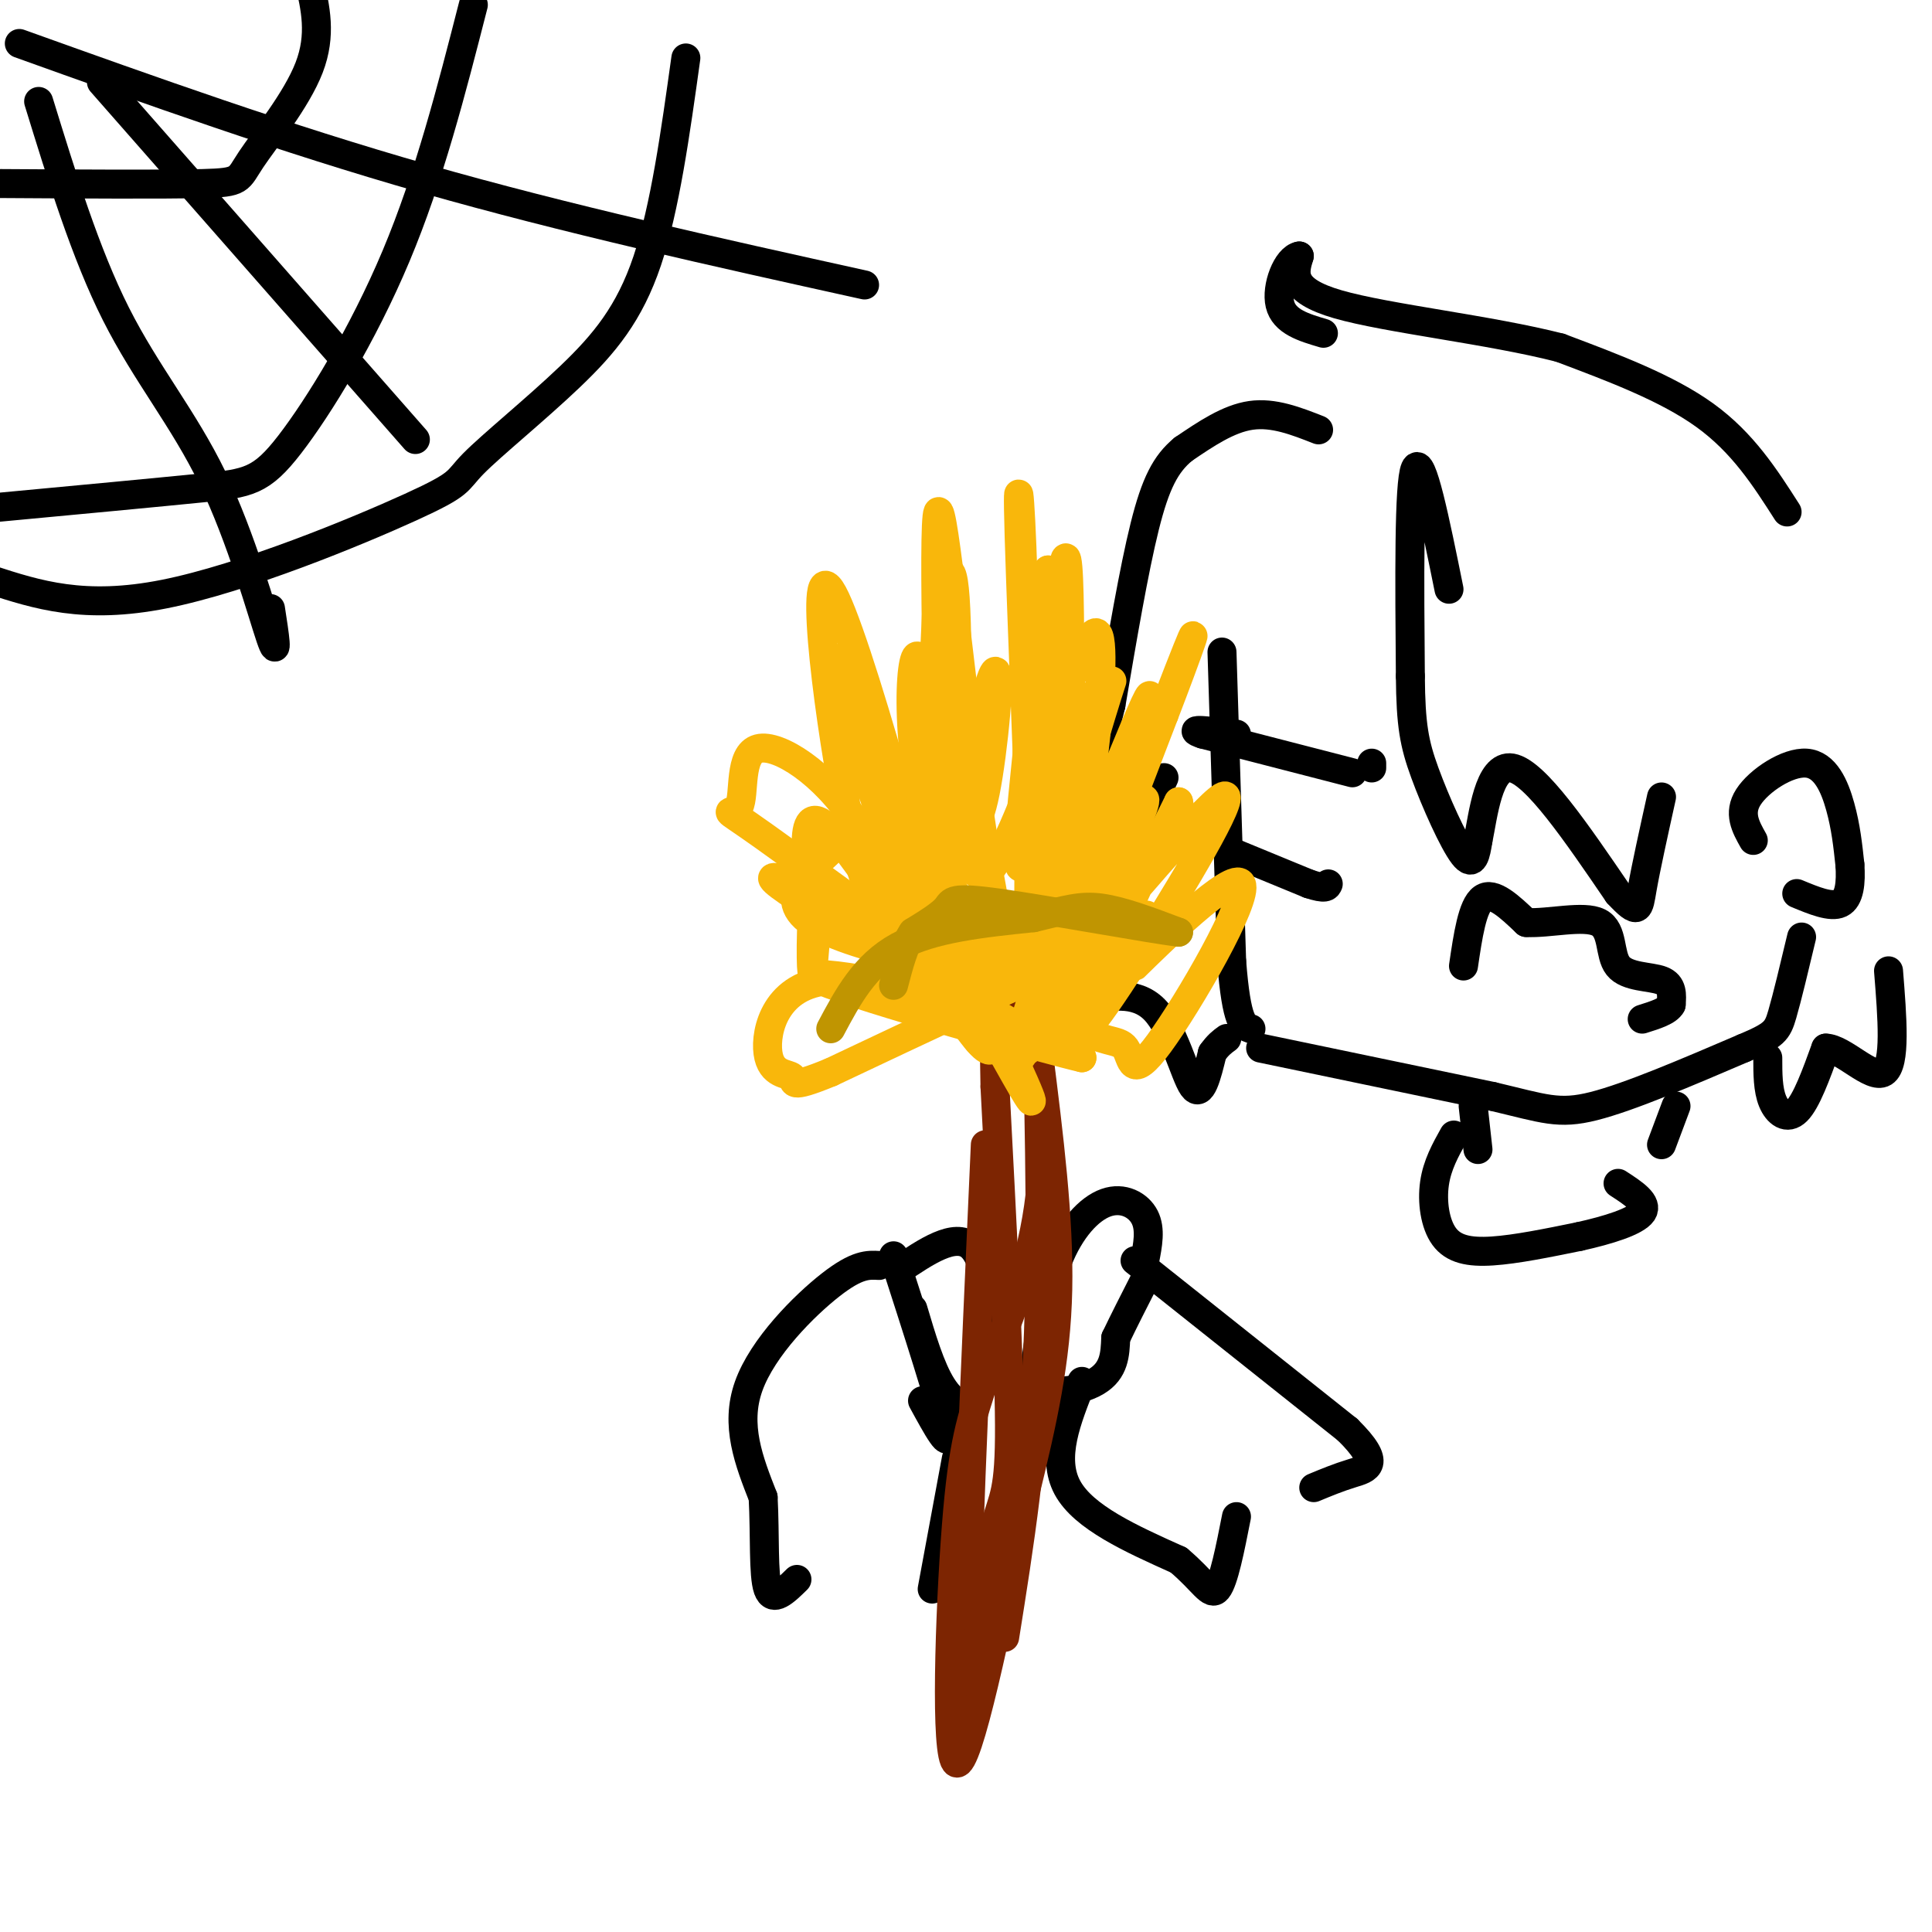 <svg viewBox='0 0 400 400' version='1.1' xmlns='http://www.w3.org/2000/svg' xmlns:xlink='http://www.w3.org/1999/xlink'><g fill='none' stroke='#000000' stroke-width='6' stroke-linecap='round' stroke-linejoin='round'><path d='M253,135c0.000,0.000 2.000,64.000 2,64'/><path d='M255,199c1.000,13.000 2.500,13.500 4,14'/><path d='M261,217c0.000,0.000 48.000,10.000 48,10'/><path d='M309,227c10.756,2.533 13.644,3.867 21,2c7.356,-1.867 19.178,-6.933 31,-12'/><path d='M361,217c6.422,-2.711 6.978,-3.489 8,-7c1.022,-3.511 2.511,-9.756 4,-16'/><path d='M363,174c-1.583,-2.815 -3.167,-5.631 -1,-9c2.167,-3.369 8.083,-7.292 12,-7c3.917,0.292 5.833,4.798 7,9c1.167,4.202 1.583,8.101 2,12'/><path d='M383,179c0.267,3.733 -0.067,7.067 -2,8c-1.933,0.933 -5.467,-0.533 -9,-2'/><path d='M300,122c-2.833,-14.000 -5.667,-28.000 -7,-25c-1.333,3.000 -1.167,23.000 -1,43'/><path d='M292,140c0.083,10.131 0.792,13.958 3,20c2.208,6.042 5.917,14.298 8,17c2.083,2.702 2.542,-0.149 3,-3'/><path d='M306,174c1.044,-4.956 2.156,-15.844 7,-15c4.844,0.844 13.422,13.422 22,26'/><path d='M335,185c4.356,4.667 4.244,3.333 5,-1c0.756,-4.333 2.378,-11.667 4,-19'/><path d='M241,161c-8.750,19.167 -17.500,38.333 -20,46c-2.500,7.667 1.250,3.833 5,0'/><path d='M226,207c3.286,-0.583 9.000,-2.042 13,2c4.000,4.042 6.286,13.583 8,16c1.714,2.417 2.857,-2.292 4,-7'/><path d='M251,218c1.167,-1.667 2.083,-2.333 3,-3'/><path d='M366,219c0.000,3.289 0.000,6.578 1,9c1.000,2.422 3.000,3.978 5,2c2.000,-1.978 4.000,-7.489 6,-13'/><path d='M378,217c3.556,0.022 9.444,6.578 12,5c2.556,-1.578 1.778,-11.289 1,-21'/><path d='M370,106c-4.583,-7.167 -9.167,-14.333 -17,-20c-7.833,-5.667 -18.917,-9.833 -30,-14'/><path d='M323,72c-14.533,-3.733 -35.867,-6.067 -46,-9c-10.133,-2.933 -9.067,-6.467 -8,-10'/><path d='M269,53c-2.533,0.400 -4.867,6.400 -4,10c0.867,3.600 4.933,4.800 9,6'/><path d='M273,89c-4.667,-1.833 -9.333,-3.667 -14,-3c-4.667,0.667 -9.333,3.833 -14,7'/><path d='M245,93c-3.644,3.000 -5.756,7.000 -8,16c-2.244,9.000 -4.622,23.000 -7,37'/><path d='M230,146c-2.111,8.911 -3.889,12.689 -6,15c-2.111,2.311 -4.556,3.156 -7,4'/><path d='M217,165c0.667,0.667 5.833,0.333 11,0'/><path d='M284,159c0.000,0.000 0.000,-1.000 0,-1'/><path d='M280,160c0.000,0.000 -31.000,-8.000 -31,-8'/><path d='M249,152c-4.000,-1.333 1.500,-0.667 7,0'/><path d='M254,176c0.000,0.000 17.000,7.000 17,7'/><path d='M271,183c3.500,1.167 3.750,0.583 4,0'/><path d='M303,200c0.917,-6.250 1.833,-12.500 4,-14c2.167,-1.500 5.583,1.750 9,5'/><path d='M316,191c4.684,0.260 11.895,-1.590 15,0c3.105,1.590 2.105,6.620 4,9c1.895,2.380 6.684,2.108 9,3c2.316,0.892 2.158,2.946 2,5'/><path d='M346,208c-0.667,1.333 -3.333,2.167 -6,3'/><path d='M305,229c0.000,0.000 1.000,9.000 1,9'/><path d='M347,229c0.000,0.000 -3.000,8.000 -3,8'/><path d='M301,235c-1.726,3.089 -3.452,6.179 -4,10c-0.548,3.821 0.083,8.375 2,11c1.917,2.625 5.119,3.321 10,3c4.881,-0.321 11.440,-1.661 18,-3'/><path d='M327,256c5.911,-1.311 11.689,-3.089 13,-5c1.311,-1.911 -1.844,-3.956 -5,-6'/><path d='M237,261c0.637,-3.250 1.274,-6.500 0,-9c-1.274,-2.500 -4.458,-4.250 -8,-3c-3.542,1.250 -7.440,5.500 -10,12c-2.560,6.500 -3.780,15.250 -5,24'/><path d='M214,285c1.933,4.356 9.267,3.244 13,1c3.733,-2.244 3.867,-5.622 4,-9'/><path d='M231,277c1.667,-3.500 3.833,-7.750 6,-12'/><path d='M224,286c-3.167,7.917 -6.333,15.833 -3,22c3.333,6.167 13.167,10.583 23,15'/><path d='M244,323c5.178,4.333 6.622,7.667 8,6c1.378,-1.667 2.689,-8.333 4,-15'/><path d='M235,261c0.000,0.000 44.000,35.000 44,35'/><path d='M279,296c7.422,7.311 3.978,8.089 1,9c-2.978,0.911 -5.489,1.956 -8,3'/><path d='M186,263c5.822,-3.933 11.644,-7.867 15,-5c3.356,2.867 4.244,12.533 4,19c-0.244,6.467 -1.622,9.733 -3,13'/><path d='M202,290c-1.756,2.067 -4.644,0.733 -7,-3c-2.356,-3.733 -4.178,-9.867 -6,-16'/><path d='M185,260c5.000,15.500 10.000,31.000 11,36c1.000,5.000 -2.000,-0.500 -5,-6'/><path d='M182,262c-2.267,-0.133 -4.533,-0.267 -10,4c-5.467,4.267 -14.133,12.933 -17,21c-2.867,8.067 0.067,15.533 3,23'/><path d='M158,310c0.422,7.889 -0.022,16.111 1,19c1.022,2.889 3.511,0.444 6,-2'/><path d='M198,302c0.000,0.000 -5.000,27.000 -5,27'/></g>
<g fill='none' stroke='#7D2502' stroke-width='6' stroke-linecap='round' stroke-linejoin='round'><path d='M204,237c-2.167,48.417 -4.333,96.833 -4,110c0.333,13.167 3.167,-8.917 6,-31'/><path d='M206,316c1.733,-6.378 3.067,-6.822 3,-21c-0.067,-14.178 -1.533,-42.089 -3,-70'/><path d='M206,225c-0.333,-14.500 0.333,-15.750 1,-17'/><path d='M207,208c1.548,-3.000 4.917,-2.000 7,6c2.083,8.000 2.881,23.000 1,36c-1.881,13.000 -6.440,24.000 -11,35'/><path d='M204,285c-2.893,8.857 -4.625,13.500 -6,31c-1.375,17.500 -2.393,47.857 0,49c2.393,1.143 8.196,-26.929 14,-55'/><path d='M212,310c3.911,-15.933 6.689,-28.267 7,-43c0.311,-14.733 -1.844,-31.867 -4,-49'/><path d='M215,218c-0.311,2.467 0.911,33.133 0,58c-0.911,24.867 -3.956,43.933 -7,63'/></g>
<g fill='none' stroke='#F9B70B' stroke-width='6' stroke-linecap='round' stroke-linejoin='round'><path d='M181,171c10.067,22.156 20.133,44.311 22,45c1.867,0.689 -4.467,-20.089 -11,-37c-6.533,-16.911 -13.267,-29.956 -20,-43'/><path d='M172,136c3.448,13.606 22.069,69.121 23,66c0.931,-3.121 -15.826,-64.879 -22,-78c-6.174,-13.121 -1.764,22.394 2,42c3.764,19.606 6.882,23.303 10,27'/><path d='M185,193c0.913,0.084 -1.805,-13.205 -8,-23c-6.195,-9.795 -15.867,-16.097 -20,-15c-4.133,1.097 -2.726,9.593 -4,12c-1.274,2.407 -5.228,-1.275 5,6c10.228,7.275 34.636,25.507 43,30c8.364,4.493 0.682,-4.754 -7,-14'/><path d='M194,189c-5.096,-5.024 -14.335,-10.585 -15,-11c-0.665,-0.415 7.244,4.314 12,4c4.756,-0.314 6.357,-5.672 8,-8c1.643,-2.328 3.327,-1.627 5,-10c1.673,-8.373 3.335,-25.821 2,-25c-1.335,0.821 -5.668,19.910 -10,39'/><path d='M196,178c-1.626,13.318 -0.690,27.113 -1,8c-0.310,-19.113 -1.867,-71.133 -1,-79c0.867,-7.867 4.156,28.421 8,56c3.844,27.579 8.241,46.451 10,39c1.759,-7.451 0.879,-41.226 0,-75'/><path d='M212,127c-0.444,-20.609 -1.553,-34.630 -1,-16c0.553,18.630 2.767,69.911 3,86c0.233,16.089 -1.514,-3.015 1,-20c2.514,-16.985 9.290,-31.853 11,-33c1.710,-1.147 -1.645,11.426 -5,24'/><path d='M221,168c-3.230,13.212 -8.804,34.242 -4,25c4.804,-9.242 19.986,-48.758 21,-49c1.014,-0.242 -12.139,38.788 -14,46c-1.861,7.212 7.569,-17.394 17,-42'/><path d='M241,148c5.000,-12.960 9.000,-24.359 3,-9c-6.000,15.359 -22.000,57.478 -29,73c-7.000,15.522 -5.000,4.448 1,-12c6.000,-16.448 16.000,-38.271 17,-38c1.000,0.271 -7.000,22.635 -15,45'/><path d='M218,207c-3.835,7.970 -5.923,5.395 0,-8c5.923,-13.395 19.858,-37.608 19,-33c-0.858,4.608 -16.508,38.039 -22,48c-5.492,9.961 -0.825,-3.549 6,-14c6.825,-10.451 15.807,-17.843 20,-23c4.193,-5.157 3.596,-8.078 3,-11'/><path d='M244,166c-4.547,8.910 -17.415,36.686 -20,45c-2.585,8.314 5.111,-2.833 14,-17c8.889,-14.167 18.970,-31.353 15,-29c-3.970,2.353 -21.991,24.244 -31,34c-9.009,9.756 -9.004,7.378 -9,5'/><path d='M213,204c1.919,-11.741 11.216,-43.594 15,-56c3.784,-12.406 2.056,-5.367 0,-3c-2.056,2.367 -4.438,0.060 -8,9c-3.562,8.940 -8.303,29.126 -9,25c-0.697,-4.126 2.652,-32.563 6,-61'/><path d='M217,118c-0.381,14.524 -4.333,81.333 -4,81c0.333,-0.333 4.952,-67.810 7,-81c2.048,-13.190 1.524,27.905 1,69'/><path d='M221,187c2.825,-5.855 9.386,-54.992 6,-56c-3.386,-1.008 -16.719,46.113 -23,50c-6.281,3.887 -5.509,-35.461 -6,-52c-0.491,-16.539 -2.246,-10.270 -4,-4'/><path d='M194,125c-1.105,18.188 -1.868,65.658 -2,68c-0.132,2.342 0.367,-40.444 -1,-53c-1.367,-12.556 -4.599,5.120 0,27c4.599,21.880 17.028,47.966 21,57c3.972,9.034 -0.514,1.017 -5,-7'/><path d='M207,217c0.286,-1.643 3.500,-2.250 -8,-10c-11.500,-7.750 -37.714,-22.643 -39,-25c-1.286,-2.357 22.357,7.821 46,18'/><path d='M206,200c-1.833,1.644 -29.417,-3.244 -38,-9c-8.583,-5.756 1.833,-12.378 5,-16c3.167,-3.622 -0.917,-4.244 -3,2c-2.083,6.244 -2.167,19.356 -2,23c0.167,3.644 0.583,-2.178 1,-8'/><path d='M169,192c-1.259,-8.838 -4.906,-26.935 2,-21c6.906,5.935 24.367,35.900 31,44c6.633,8.100 2.440,-5.665 -2,-18c-4.440,-12.335 -9.126,-23.238 -9,-24c0.126,-0.762 5.063,8.619 10,18'/><path d='M201,191c5.649,7.386 14.770,16.852 21,21c6.230,4.148 9.568,2.978 11,5c1.432,2.022 0.957,7.236 7,-1c6.043,-8.236 18.606,-29.922 17,-33c-1.606,-3.078 -17.379,12.453 -22,17c-4.621,4.547 1.910,-1.891 4,-5c2.090,-3.109 -0.260,-2.888 -2,-2c-1.740,0.888 -2.870,2.444 -4,4'/><path d='M233,197c-6.251,5.232 -19.877,16.313 -18,14c1.877,-2.313 19.259,-18.019 22,-21c2.741,-2.981 -9.158,6.765 -16,14c-6.842,7.235 -8.628,11.960 -5,10c3.628,-1.960 12.669,-10.605 16,-15c3.331,-4.395 0.952,-4.542 -10,0c-10.952,4.542 -30.476,13.771 -50,23'/><path d='M172,222c-9.203,3.797 -7.209,1.791 -8,1c-0.791,-0.791 -4.367,-0.367 -5,-5c-0.633,-4.633 1.676,-14.324 13,-15c11.324,-0.676 31.662,7.662 52,16'/><path d='M224,219c-5.893,-1.310 -46.625,-12.583 -54,-16c-7.375,-3.417 18.607,1.024 31,5c12.393,3.976 11.196,7.488 10,11'/></g>
<g fill='none' stroke='#C09501' stroke-width='6' stroke-linecap='round' stroke-linejoin='round'><path d='M172,213c3.500,-6.583 7.000,-13.167 14,-17c7.000,-3.833 17.500,-4.917 28,-6'/><path d='M214,190c6.756,-1.600 9.644,-2.600 14,-2c4.356,0.600 10.178,2.800 16,5'/><path d='M244,193c-5.321,-0.583 -26.625,-4.542 -37,-6c-10.375,-1.458 -9.821,-0.417 -11,1c-1.179,1.417 -4.089,3.208 -7,5'/><path d='M189,193c-1.833,2.667 -2.917,6.833 -4,11'/></g>
<g fill='none' stroke='#000000' stroke-width='6' stroke-linecap='round' stroke-linejoin='round'><path d='M0,38c16.976,0.107 33.952,0.214 42,0c8.048,-0.214 7.167,-0.750 10,-5c2.833,-4.250 9.381,-12.214 12,-19c2.619,-6.786 1.310,-12.393 0,-18'/><path d='M98,1c-4.560,17.810 -9.119,35.619 -16,52c-6.881,16.381 -16.083,31.333 -22,39c-5.917,7.667 -8.548,8.048 -18,9c-9.452,0.952 -25.726,2.476 -42,4'/><path d='M142,12c-2.164,15.546 -4.328,31.092 -8,42c-3.672,10.908 -8.851,17.177 -16,24c-7.149,6.823 -16.267,14.200 -20,18c-3.733,3.800 -2.082,4.023 -13,9c-10.918,4.977 -34.405,14.708 -51,18c-16.595,3.292 -26.297,0.146 -36,-3'/><path d='M8,21c4.857,15.768 9.714,31.536 16,44c6.286,12.464 14.000,21.625 20,34c6.000,12.375 10.286,27.964 12,33c1.714,5.036 0.857,-0.482 0,-6'/><path d='M4,9c27.417,9.833 54.833,19.667 84,28c29.167,8.333 60.083,15.167 91,22'/><path d='M21,17c0.000,0.000 65.000,74.000 65,74'/></g>
</svg>